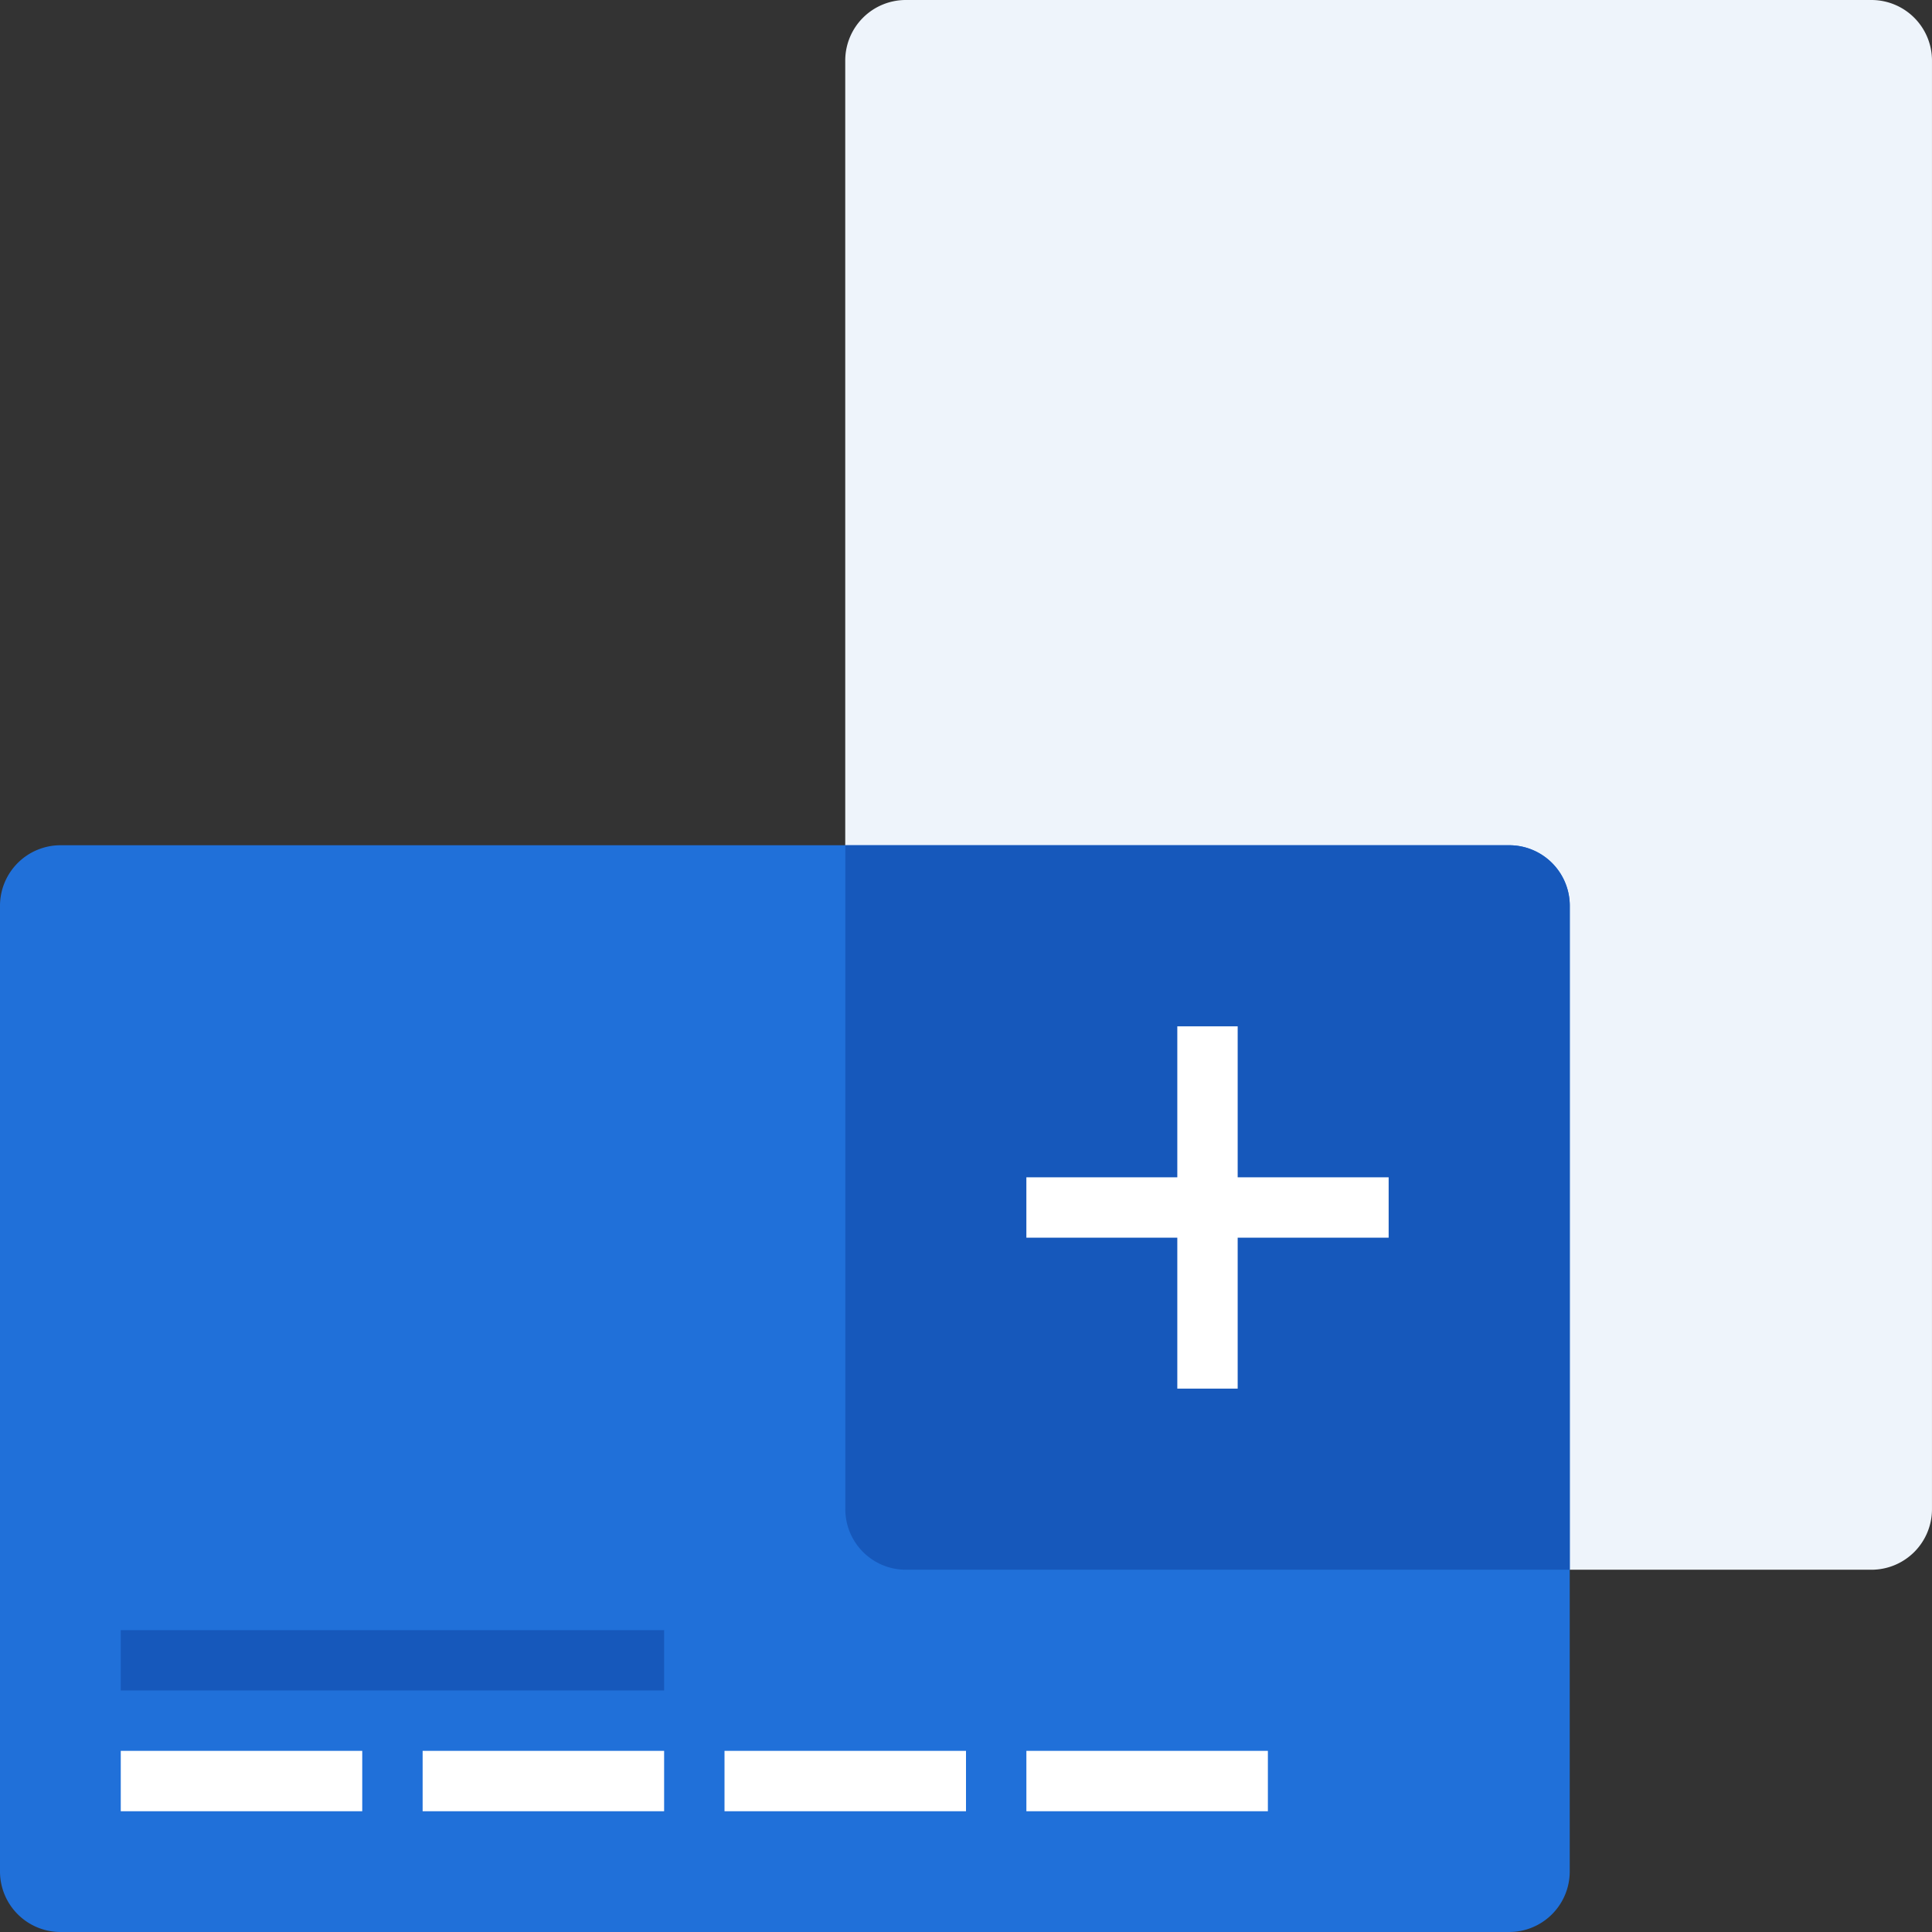 <svg xmlns="http://www.w3.org/2000/svg" width="106.124" height="106.124" viewBox="0 0 106.124 106.124"><rect x="0" y="0" width="106.124" height="106.124" fill="#333333" stroke="none"/><defs><style>.a{fill:#eef4fb;}.b{fill:#2070d9;}.c{fill:#fff;}.d{fill:#1658bb;}</style></defs><g transform="translate(0 -0.033)"><path class="a" d="M28,82.942V3.349A3.326,3.326,0,0,1,31.316.033H84.378a3.326,3.326,0,0,1,3.316,3.316V82.942a3.326,3.326,0,0,1-3.316,3.316H31.316A3.326,3.326,0,0,1,28,82.942Z" transform="translate(18.429 0)"/><path class="b" d="M82.909,87.728H3.316A3.326,3.326,0,0,1,0,84.411V31.349a3.326,3.326,0,0,1,3.316-3.316H82.909a3.326,3.326,0,0,1,3.316,3.316V84.411A3.326,3.326,0,0,1,82.909,87.728Z" transform="translate(0 18.429)"/><path class="c" d="M17.265,58.033H4v3.316H17.265Zm16.582,0H20.582v3.316H33.847Zm16.582,0H37.164v3.316H50.429Zm16.582,0H53.746v3.316H67.011Z" transform="translate(2.633 38.175)"/><path class="d" d="M80.277,28.033H43.8v36.48a3.326,3.326,0,0,0,3.316,3.316h36.48V31.349A3.326,3.326,0,0,0,80.277,28.033ZM33.847,71.146H4v3.316H33.847Z" transform="translate(2.633 18.429)"/><path class="c" d="M42.316,53.931v-19.9H39v19.9Z" transform="translate(25.669 22.378)"/><path class="c" d="M34,42.349H53.9V39.033H34Z" transform="translate(22.378 25.669)"/></g></svg>